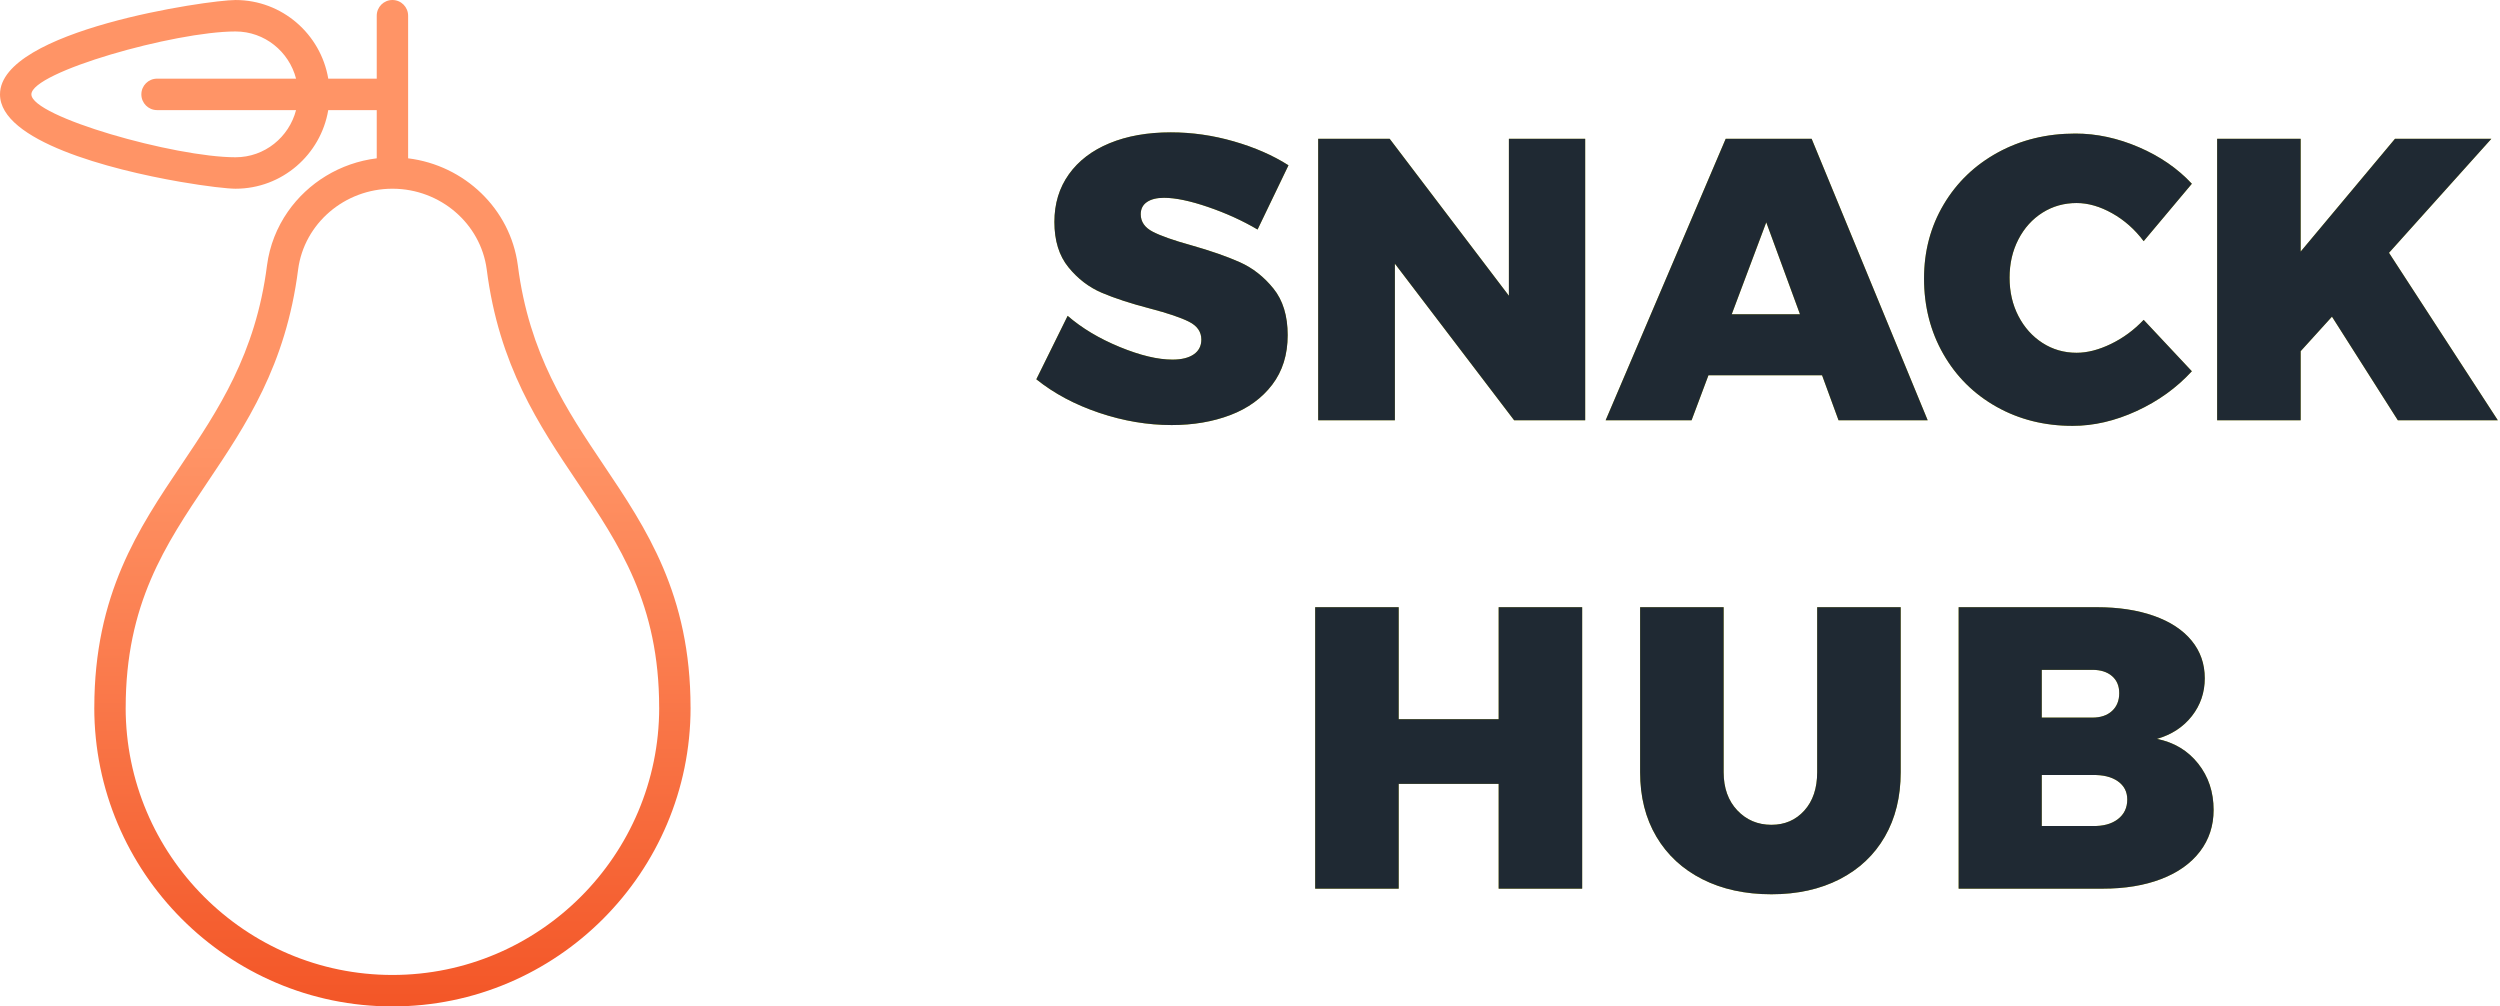 <?xml version="1.0" encoding="UTF-8"?>
<svg width="934px" height="376px" viewBox="0 0 934 376" version="1.1" xmlns="http://www.w3.org/2000/svg" xmlns:xlink="http://www.w3.org/1999/xlink">
    <!-- Generator: Sketch 52.6 (67491) - http://www.bohemiancoding.com/sketch -->
    <title>Group@2x</title>
    <desc>Created with Sketch.</desc>
    <defs>
        <path d="M469.825,85.75 C464.225,82.45 458.075,79.65 451.375,77.35 C444.675,75.05 439.175,73.9 434.875,73.9 C432.175,73.9 430.05,74.425 428.5,75.475 C426.95,76.525 426.175,78.05 426.175,80.05 C426.175,82.85 427.675,85.025 430.675,86.575 C433.675,88.125 438.425,89.8 444.925,91.6 C452.325,93.7 458.425,95.825 463.225,97.975 C468.025,100.125 472.2,103.4 475.75,107.8 C479.3,112.2 481.075,118 481.075,125.2 C481.075,132.5 479.15,138.675 475.3,143.725 C471.45,148.775 466.25,152.55 459.7,155.05 C453.15,157.55 445.825,158.8 437.725,158.8 C428.725,158.8 419.7,157.275 410.65,154.225 C401.6,151.175 393.775,147 387.175,141.7 L398.875,118 C404.175,122.6 410.65,126.475 418.3,129.625 C425.95,132.775 432.525,134.35 438.025,134.35 C441.425,134.35 444.075,133.7 445.975,132.4 C447.875,131.1 448.825,129.25 448.825,126.85 C448.825,123.95 447.275,121.725 444.175,120.175 C441.075,118.625 436.275,117 429.775,115.3 C422.475,113.4 416.425,111.425 411.625,109.375 C406.825,107.325 402.675,104.15 399.175,99.85 C395.675,95.55 393.925,89.9 393.925,82.9 C393.925,76.1 395.725,70.175 399.325,65.125 C402.925,60.075 408,56.2 414.55,53.5 C421.1,50.8 428.725,49.45 437.425,49.45 C445.325,49.45 453.175,50.575 460.975,52.825 C468.775,55.075 475.575,58.05 481.375,61.75 L469.825,85.75 Z M563.725,51.85 L592.225,51.85 L592.225,157 L565.675,157 L521.125,98.5 L521.125,157 L492.475,157 L492.475,51.85 L519.175,51.85 L563.725,110.5 L563.725,51.85 Z M686.875,157 L680.725,140.2 L638.275,140.2 L631.975,157 L599.875,157 L644.725,51.85 L676.825,51.85 L720.175,157 L686.875,157 Z M646.975,117.4 L672.475,117.4 L659.875,83.05 L646.975,117.4 Z M800.875,90.1 C797.575,85.7 793.65,82.225 789.1,79.675 C784.55,77.125 780.125,75.85 775.825,75.85 C771.125,75.85 766.875,77.05 763.075,79.45 C759.275,81.85 756.275,85.175 754.075,89.425 C751.875,93.675 750.775,98.45 750.775,103.75 C750.775,109.05 751.875,113.825 754.075,118.075 C756.275,122.325 759.275,125.675 763.075,128.125 C766.875,130.575 771.125,131.8 775.825,131.8 C779.825,131.8 784.1,130.7 788.65,128.5 C793.2,126.3 797.275,123.3 800.875,119.5 L818.875,138.7 C813.175,144.9 806.3,149.85 798.25,153.55 C790.2,157.25 782.225,159.1 774.325,159.1 C763.825,159.1 754.35,156.725 745.9,151.975 C737.45,147.225 730.825,140.65 726.025,132.25 C721.225,123.85 718.825,114.45 718.825,104.05 C718.825,93.85 721.275,84.625 726.175,76.375 C731.075,68.125 737.825,61.65 746.425,56.95 C755.025,52.25 764.675,49.9 775.375,49.9 C783.275,49.9 791.175,51.6 799.075,55 C806.975,58.4 813.575,62.95 818.875,68.65 L800.875,90.1 Z M933.175,157 L895.825,157 L871.225,118.3 L859.525,131.2 L859.525,157 L828.325,157 L828.325,51.85 L859.525,51.85 L859.525,94 L894.775,51.85 L930.775,51.85 L892.525,94.45 L933.175,157 Z M491.35,226.85 L522.55,226.85 L522.55,268.7 L559.9,268.7 L559.9,226.85 L591.1,226.85 L591.1,332 L559.9,332 L559.9,292.85 L522.55,292.85 L522.55,332 L491.35,332 L491.35,226.85 Z M643.95,288.5 C643.95,294.4 645.65,299.15 649.05,302.75 C652.45,306.35 656.7,308.15 661.8,308.15 C666.8,308.15 670.9,306.375 674.1,302.825 C677.3,299.275 678.9,294.5 678.9,288.5 L678.9,226.85 L710.1,226.85 L710.1,288.5 C710.1,297.7 708.125,305.725 704.175,312.575 C700.225,319.425 694.6,324.725 687.3,328.475 C680,332.225 671.5,334.1 661.8,334.1 C652,334.1 643.4,332.225 636,328.475 C628.6,324.725 622.875,319.425 618.825,312.575 C614.775,305.725 612.75,297.7 612.75,288.5 L612.75,226.85 L643.95,226.85 L643.95,288.5 Z M783.35,226.85 C791.45,226.85 798.55,227.925 804.65,230.075 C810.75,232.225 815.45,235.3 818.75,239.3 C822.05,243.3 823.7,248 823.7,253.4 C823.7,258.7 822.1,263.4 818.9,267.5 C815.7,271.6 811.35,274.45 805.85,276.05 C812.25,277.35 817.375,280.425 821.225,285.275 C825.075,290.125 827,295.9 827,302.6 C827,308.5 825.3,313.675 821.9,318.125 C818.5,322.575 813.675,326 807.425,328.4 C801.175,330.8 793.9,332 785.6,332 L731.75,332 L731.75,226.85 L783.35,226.85 Z M781.7,268.1 C784.8,268.1 787.25,267.275 789.05,265.625 C790.85,263.975 791.75,261.75 791.75,258.95 C791.75,256.25 790.85,254.125 789.05,252.575 C787.25,251.025 784.8,250.25 781.7,250.25 L762.8,250.25 L762.8,268.1 L781.7,268.1 Z M781.7,308.6 C785.7,308.7 788.875,307.85 791.225,306.05 C793.575,304.25 794.75,301.8 794.75,298.7 C794.75,295.8 793.575,293.525 791.225,291.875 C788.875,290.225 785.7,289.45 781.7,289.55 L762.8,289.55 L762.8,308.6 L781.7,308.6 Z" id="path-1"></path>
        <linearGradient x1="50%" y1="100%" x2="50%" y2="44.195%" id="linearGradient-2">
            <stop stop-color="#F35627" offset="0%"></stop>
            <stop stop-color="#FF9466" offset="100%"></stop>
        </linearGradient>
    </defs>
    <g id="Page-1" stroke="none" stroke-width="1" fill="none" fill-rule="evenodd">
        <g id="Group">
            <g id="SNACK-HUB">
                <use fill="#CBC620" xlink:href="#path-1"></use>
                <use fill="#1F2933" xlink:href="#path-1"></use>
            </g>
            <g id="pear" fill="url(#linearGradient-2)" fill-rule="nonzero">
                <path d="M67.742,173.674 C51.766,197.444 35.257,222.025 35.234,264.306 C35.234,264.33 35.222,264.353 35.222,264.377 C35.222,325.928 85.189,376 146.611,376 C208.033,376 258,325.928 258,264.377 C258,264.353 257.988,264.336 257.988,264.306 C257.965,222.03 241.456,197.444 225.48,173.674 C211.809,153.329 197.674,132.285 193.465,99.133 C193.465,99.127 193.459,99.121 193.459,99.116 C193.459,99.11 193.459,99.104 193.459,99.098 C190.668,78.025 173.52,61.745 152.474,59.149 L152.474,5.875 C152.474,2.626 149.853,0 146.611,0 C143.369,0 140.749,2.626 140.749,5.875 L140.749,29.386 L122.639,29.386 C119.831,12.737 105.391,0.006 87.991,0.006 C77.796,0.006 0,11.303 0,35.255 C0,52.624 40.91,63.339 67.285,67.917 C77.281,69.651 85.189,70.505 87.991,70.505 C105.386,70.505 119.831,57.78 122.633,41.136 L140.749,41.136 L140.749,59.149 C127.085,60.831 115.062,68.285 107.546,79.074 C103.485,84.903 100.74,91.706 99.763,99.098 L99.763,99.116 C99.763,99.116 99.757,99.127 99.757,99.133 C95.548,132.285 81.414,153.329 67.742,173.674 Z M87.991,58.755 C65.198,58.755 11.725,43.58 11.725,35.255 C11.725,26.931 65.198,11.756 87.991,11.756 C98.89,11.756 107.989,19.276 110.609,29.386 L58.673,29.386 C55.431,29.386 52.81,32.012 52.81,35.261 C52.81,38.51 55.431,41.136 58.673,41.136 L110.603,41.136 C107.983,51.241 98.884,58.755 87.991,58.755 Z M146.529,70.505 C146.558,70.505 146.582,70.522 146.611,70.522 C146.64,70.522 146.664,70.505 146.693,70.505 C164.463,70.546 179.565,83.488 181.839,100.649 C186.406,136.545 201.327,158.758 215.76,180.236 C231.448,203.589 246.263,225.643 246.263,264.383 C246.263,264.4 246.275,264.412 246.275,264.43 C246.24,319.472 201.549,364.244 146.611,364.244 C91.673,364.244 46.983,319.472 46.947,264.43 C46.947,264.412 46.959,264.4 46.959,264.383 C46.959,225.638 61.774,203.583 77.462,180.236 C91.896,158.758 106.816,136.545 111.383,100.649 C113.658,83.488 128.76,70.546 146.529,70.505 Z" id="Shape"></path>
            </g>
        </g>
    </g>
</svg>